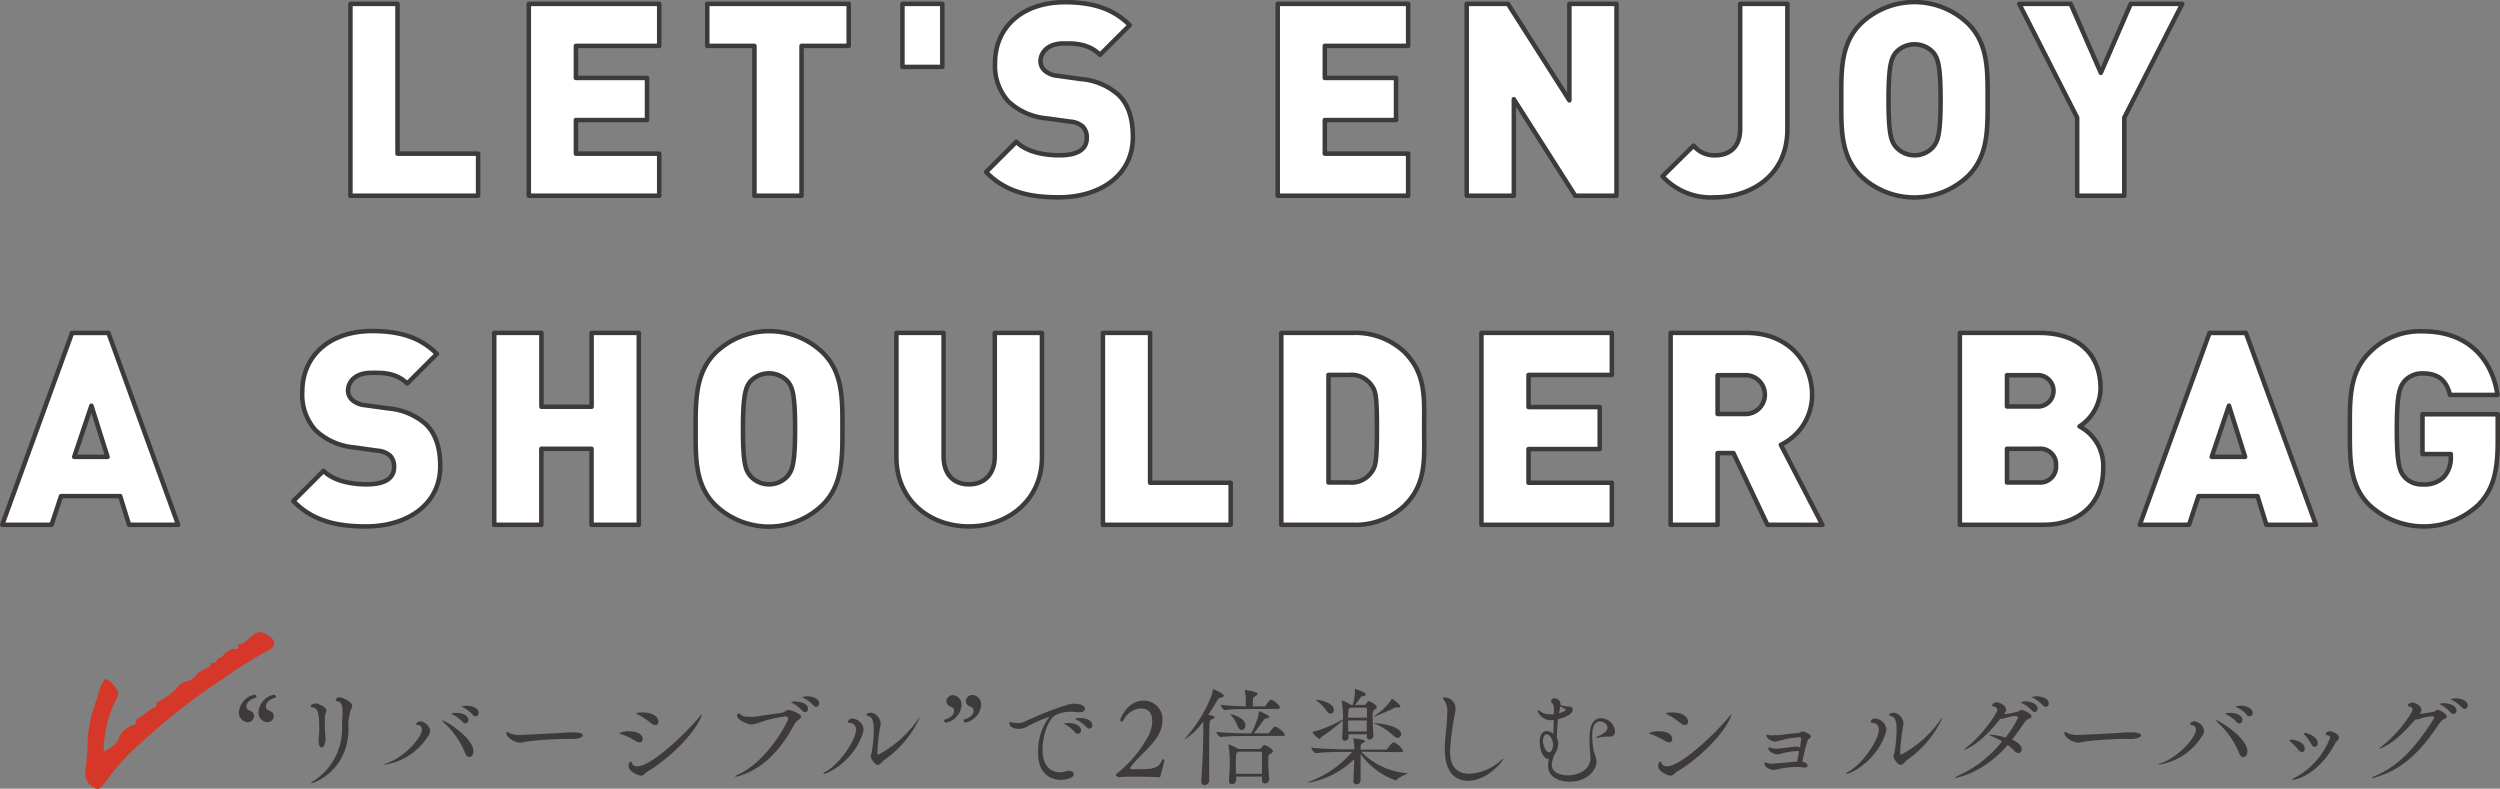 <svg xmlns="http://www.w3.org/2000/svg" width="348.67" height="109.99" viewBox="0 0 348.67 109.99"><rect x="0" y="0" width="348.67" height="109.99" fill="#808080" stroke="none"/><defs><style>.cls-1{isolation:isolate;}.cls-2{fill:#fff;stroke:#3e3a39;stroke-linecap:round;stroke-linejoin:round;stroke-width:0.63px;}.cls-3{fill:#3e3a39;}.cls-4{fill:#d53828;mix-blend-mode:multiply;}</style></defs><g class="cls-1"><g id="レイヤー_2" data-name="レイヤー 2"><g id="レイヤー_1-2" data-name="レイヤー 1"><path class="cls-2" d="M48.87,27.3V.54h6.57V21.43H66.68V27.3Z"/><path class="cls-2" d="M73.75,27.3V.54H91.94V6.4H80.32v4.47h9.92v5.87H80.32v4.69H91.94V27.3Z"/><path class="cls-2" d="M111.79,6.4V27.3h-6.57V6.4H98.64V.54h19.73V6.4Z"/><path class="cls-2" d="M125.86,9.33V.54h5.56V9.33Z"/><path class="cls-2" d="M147.67,27.52c-4.09,0-7.44-.75-10.14-3.53l4.21-4.21c1.39,1.39,3.83,1.88,6,1.88,2.59,0,3.83-.86,3.83-2.41a2.24,2.24,0,0,0-.52-1.57,3,3,0,0,0-1.77-.72L146,16.51a9,9,0,0,1-5.37-2.37,7.39,7.39,0,0,1-1.85-5.37c0-4.89,3.69-8.46,9.78-8.46,3.83,0,6.72.91,9,3.2l-4.14,4.13c-1.69-1.69-3.91-1.58-5.07-1.58-2.29,0-3.23,1.32-3.23,2.48a1.76,1.76,0,0,0,.52,1.24,3,3,0,0,0,1.84.79l3.24.45A9,9,0,0,1,156,13.24c1.43,1.39,2,3.38,2,5.86C158,24.55,153.31,27.52,147.67,27.52Z"/><path class="cls-2" d="M178.2,27.3V.54h18.19V6.4H184.77v4.47h9.93v5.87h-9.93v4.69h11.62V27.3Z"/><path class="cls-2" d="M219.7,27.3l-8.57-13.46V27.3h-6.57V.54h5.75L218.88,14V.54h6.57V27.3Z"/><path class="cls-2" d="M239.16,27.52a9.13,9.13,0,0,1-7.29-2.93l4.33-4.28a3.67,3.67,0,0,0,3,1.35c2,0,3.5-1.13,3.5-3.68V.54h6.58V18.13C249.24,24.48,244.2,27.52,239.16,27.52Z"/><path class="cls-2" d="M274.5,24.52a10.83,10.83,0,0,1-15,0c-2.82-2.82-2.7-6.58-2.7-10.6s-.12-7.78,2.7-10.6a10.8,10.8,0,0,1,15,0c2.82,2.82,2.71,6.58,2.71,10.6S277.32,21.7,274.5,24.52ZM269.65,7.34a3.56,3.56,0,0,0-5.26,0c-.6.79-1,1.69-1,6.58s.38,5.75,1,6.54a3.48,3.48,0,0,0,5.26,0c.6-.79,1-1.66,1-6.54S270.25,8.13,269.65,7.34Z"/><path class="cls-2" d="M296.27,16.4V27.3H289.7V16.4L281.62.54h7.17L293,10.16,297.17.54h7.18Z"/><path class="cls-2" d="M18,73.19l-1.24-4H8.51l-1.32,4H.31l9.74-26.76h5.07l9.73,26.76ZM12.75,56.58l-2.4,7.14H15Z"/><path class="cls-2" d="M51.06,73.42c-4.1,0-7.44-.76-10.15-3.54l4.21-4.21c1.39,1.39,3.83,1.88,6,1.88,2.6,0,3.84-.86,3.84-2.4a2.21,2.21,0,0,0-.53-1.58,3,3,0,0,0-1.76-.71L49.4,62.4A9,9,0,0,1,44,60a7.43,7.43,0,0,1-1.84-5.38c0-4.88,3.68-8.45,9.77-8.45,3.83,0,6.73.9,9,3.19l-4.14,4.13C55.15,51.84,52.94,52,51.77,52c-2.29,0-3.23,1.31-3.23,2.48a1.77,1.77,0,0,0,.52,1.24,3.07,3.07,0,0,0,1.85.79l3.23.45a9.08,9.08,0,0,1,5.26,2.21c1.43,1.4,2,3.39,2,5.87C61.39,70.45,56.69,73.42,51.06,73.42Z"/><path class="cls-2" d="M82.5,73.19V62.59h-7v10.6H68.93V46.43h6.58v10.3h7V46.43h6.58V73.19Z"/><path class="cls-2" d="M114.73,70.41a10.79,10.79,0,0,1-15,0c-2.82-2.82-2.71-6.58-2.71-10.6S97,52,99.78,49.21a10.81,10.81,0,0,1,15,0c2.82,2.82,2.71,6.58,2.71,10.6S117.55,67.59,114.73,70.41Zm-4.84-17.18a3.57,3.57,0,0,0-5.27,0c-.6.79-1,1.7-1,6.58s.37,5.75,1,6.54a3.49,3.49,0,0,0,5.27,0c.6-.79,1-1.65,1-6.54S110.49,54,109.89,53.23Z"/><path class="cls-2" d="M135.13,73.42c-5.56,0-10.11-3.76-10.11-9.63V46.43h6.58V63.64c0,2.48,1.35,3.91,3.53,3.91s3.61-1.43,3.61-3.91V46.43h6.58V63.79C145.32,69.66,140.69,73.42,135.13,73.42Z"/><path class="cls-2" d="M153.82,73.19V46.43h6.58v20.9h11.24v5.86Z"/><path class="cls-2" d="M195.84,70.56a10,10,0,0,1-7.22,2.63H178.7V46.43h9.92a10,10,0,0,1,7.22,2.63c3.12,3.12,2.78,6.54,2.78,10.75S199,67.44,195.84,70.56ZM191.33,53.8a3.42,3.42,0,0,0-3.16-1.51h-2.89v15h2.89a3.4,3.4,0,0,0,3.16-1.51c.53-.75.71-1.46.71-6S191.86,54.55,191.33,53.8Z"/><path class="cls-2" d="M206.61,73.19V46.43H224.8v5.86H213.18v4.48h9.93v5.86h-9.93v4.7H224.8v5.86Z"/><path class="cls-2" d="M246.5,73.19l-4.74-10h-2.21v10H233V46.43h10.6c5.93,0,9.13,4.21,9.13,8.61a7.71,7.71,0,0,1-4.36,7l5.79,11.16Zm-3.23-20.86h-3.72v5.41h3.72a2.71,2.71,0,1,0,0-5.41Z"/><path class="cls-2" d="M285,73.19H273.34V46.43h11.09c5.56,0,8.53,3.12,8.53,7.74a6.44,6.44,0,0,1-2.93,5.3,6.23,6.23,0,0,1,3.3,5.83C293.33,70.41,289.76,73.19,285,73.19Zm-1-20.86h-4.09v4.36H284a2.19,2.19,0,1,0,0-4.36Zm.34,10.26h-4.43v4.7h4.43a2.22,2.22,0,0,0,2.41-2.37A2.19,2.19,0,0,0,284.35,62.59Z"/><path class="cls-2" d="M316.09,73.19l-1.24-4h-8.23l-1.32,4h-6.87l9.73-26.76h5.07L323,73.19Zm-5.22-16.61-2.41,7.14h4.66Z"/><path class="cls-2" d="M345.65,70.41a11.12,11.12,0,0,1-15.22,0c-2.82-2.82-2.7-6.58-2.7-10.6s-.12-7.78,2.7-10.6a9.81,9.81,0,0,1,7.44-3c6.88,0,9.81,4.47,10.45,8.87h-6.61c-.53-2-1.58-3-3.84-3a3.24,3.24,0,0,0-2.59,1.16c-.6.79-1,1.7-1,6.58s.38,5.83,1,6.62a3.22,3.22,0,0,0,2.59,1.12,3.86,3.86,0,0,0,2.94-1,4,4,0,0,0,1-2.86v-.37h-3.95V57.78h10.49V61.5C348.36,65.82,347.68,68.34,345.65,70.41Z"/><path class="cls-3" d="M34.53,100.72a1.3,1.3,0,0,1-1.2-1.43,2.69,2.69,0,0,1,2.19-2.41c.12,0,.24.19.24.31a.11.11,0,0,1-.08.12c-1,.26-1.3.8-1.3,1.19s.1.45.6.67a.74.74,0,0,1,.46.68A.9.9,0,0,1,34.53,100.72Zm2.73,0a1.3,1.3,0,0,1-1.2-1.44,2.67,2.67,0,0,1,2.17-2.4c.14,0,.26.19.26.33a.11.11,0,0,1-.08.1c-1,.27-1.32.8-1.32,1.2s.12.44.6.66a.75.75,0,0,1,.48.69A.86.86,0,0,1,37.26,100.72Z"/><path class="cls-3" d="M43.38,109.24s-.05,0-.05,0,.17-.18.6-.45a8.62,8.62,0,0,0,3.78-7.26c0-.64,0-1.11.06-1.83a4.27,4.27,0,0,0,0-.49c0-1-.3-1.35-.69-1.4-.09,0-.27-.09-.27-.21a.52.52,0,0,1,.54-.34c.46,0,1.78.67,1.78,1.17a.93.93,0,0,1-.15.43,6.51,6.51,0,0,0-.37,2.82C48.52,107.54,43.77,109.24,43.38,109.24Zm1.06-5.82a1.18,1.18,0,0,1,0-.26c.06-.66.09-1.11.09-1.59,0-1.75-.14-2.86-.92-2.91-.1,0-.28-.07-.28-.19s.33-.36.67-.36,1.52.45,1.52,1a.93.93,0,0,1-.09.3,2.06,2.06,0,0,0-.12.79,21.11,21.11,0,0,0,.09,2.64c0,.15,0,.26,0,.35,0,.31-.17,1.06-.57,1.06C44.65,104.27,44.44,104,44.44,103.42Z"/><path class="cls-3" d="M53.68,106.64c-.09,0-.14,0-.14,0s.11-.1.3-.16c2.52-.8,5-3.63,5-4.7,0-.54-.34-.63-.64-.67-.12,0-.17-.08-.17-.15s.29-.36.57-.36a1.61,1.61,0,0,1,1.4,1.29,1.86,1.86,0,0,1-.45,1A8.6,8.6,0,0,1,53.68,106.64Zm11.1-1.83A11.33,11.33,0,0,0,62,100.87c-.23-.21-.33-.35-.33-.41s0,0,0,0c.43,0,4.36,2.45,4.36,4.32,0,.5-.27.8-.57.8S65,105.34,64.78,104.81Zm-.27-4.14a5.12,5.12,0,0,0-1.34-1c-.12-.06-.22-.09-.22-.13s.28-.12.66-.12c.84,0,1.71.33,1.71,1a.44.44,0,0,1-.42.48A.55.55,0,0,1,64.51,100.67Zm1.42-1a5.06,5.06,0,0,0-1.32-1c-.12-.06-.24-.1-.24-.13s.63-.12.66-.12c.83,0,1.73.34,1.73,1a.46.46,0,0,1-.44.48A.57.57,0,0,1,65.93,99.71Z"/><path class="cls-3" d="M80.18,103.06a48.24,48.24,0,0,0-6.8.37,3.57,3.57,0,0,1-.85.14c-.77,0-1.92-.75-1.92-1.32,0-.12,0-.17.1-.17a1.24,1.24,0,0,1,.42.21,3.53,3.53,0,0,0,1.44.21c.24,0,4.83-.21,6.8-.36h.52c.35,0,1.4,0,1.4.43C81.29,102.83,80.72,103,80.18,103.06Z"/><path class="cls-3" d="M87.81,102c1.29,0,1.82.54,1.82,1.08a.41.41,0,0,1-.44.45,1.19,1.19,0,0,1-.57-.19,11.13,11.13,0,0,0-2.07-1c-.12,0-.18-.06-.18-.09A2.82,2.82,0,0,1,87.81,102Zm10.1-2.38a3.8,3.8,0,0,1-.18.49c-1,2.28-4.25,5.6-7.43,7.5-.39.24-.54.57-.91.57s-1.73-.58-1.73-1.36c0-.18.12-.59.29-.59s.15.11.19.23a.76.76,0,0,0,.72.42c2.07,0,7-4.85,8.7-6.92.2-.24.32-.36.35-.36Zm-7.13,1.23a10.92,10.92,0,0,0-1.9-1.25.37.37,0,0,1-.17-.1c0-.06.36-.14.81-.14,1.79,0,2.31.78,2.31,1.28a.43.43,0,0,1-.43.48A1,1,0,0,1,90.78,100.84Z"/><path class="cls-3" d="M103,108.25a1.36,1.36,0,0,1-.39.07q-.09,0-.09,0c0-.06.15-.16.4-.28,4.16-1.88,7-7.44,7-7.76s-.17-.36-.44-.36a17.87,17.87,0,0,0-3.34.77,5.46,5.46,0,0,1-1.35.36c-.62,0-2-.74-2-1.2,0-.24.12-.33.26-.33a.34.34,0,0,1,.27.15c.13.21.64.3,1.27.3.33,0,.68,0,1-.06l3.47-.5c.39-.06.55-.4.88-.4s1.79.52,1.79.94c0,.14-.11.27-.32.42a1.84,1.84,0,0,0-.66.71C108.92,104.51,106.51,107.2,103,108.25Zm8.85-9.17a5,5,0,0,0-1.29-1c-.12-.06-.23-.1-.23-.15a1.4,1.4,0,0,1,.59-.09c.81,0,1.77.35,1.77,1a.47.47,0,0,1-.44.5A.58.58,0,0,1,111.88,99.08Zm1.57-.72a5.06,5.06,0,0,0-1.32-1c-.12-.06-.24-.1-.24-.13s.63-.12.66-.12c.83,0,1.73.34,1.73,1a.46.46,0,0,1-.44.48A.57.57,0,0,1,113.45,98.36Z"/><path class="cls-3" d="M114.82,107.89s.09-.14.27-.23c1.94-1,4.3-4.45,4.3-5.92a.88.88,0,0,0-.92-.92c-.15,0-.22-.07-.22-.16a.59.59,0,0,1,.63-.44,1.68,1.68,0,0,1,1.56,1.44,2.13,2.13,0,0,1-.14.71c-1.24,3.69-4.73,5.55-5.43,5.55C114.83,107.92,114.82,107.9,114.82,107.89Zm7.61-1.22c-.48,0-1-1-1-1.18s.12-.35.18-.77a21.63,21.63,0,0,0,.26-2.94c0-1.21-.24-1.74-.68-1.87-.27-.09-.36-.18-.36-.26s.32-.25.66-.25a1.63,1.63,0,0,1,1.34,1.48,1.37,1.37,0,0,1-.06.39,28.23,28.23,0,0,0-.41,3.78c0,.2.14.2.14.2a15.67,15.67,0,0,0,5.44-4.79c.18-.25.29-.37.33-.37s0,0,0,0a14.48,14.48,0,0,1-5,5.94C123.08,106.21,122.76,106.67,122.43,106.67Z"/><path class="cls-3" d="M131.67,100.46a.11.11,0,0,1,.07-.1c1-.27,1.32-.8,1.32-1.2s-.12-.44-.6-.66a.74.74,0,0,1-.46-.68.88.88,0,0,1,.91-.87,1.31,1.31,0,0,1,1.19,1.44,2.68,2.68,0,0,1-2.18,2.4C131.79,100.79,131.67,100.6,131.67,100.46Zm2.73,0a.12.12,0,0,1,.07-.12c1-.26,1.31-.8,1.31-1.19s-.11-.45-.6-.67a.74.74,0,0,1-.47-.68.9.9,0,0,1,.92-.87,1.3,1.3,0,0,1,1.2,1.43,2.7,2.7,0,0,1-2.19,2.41C134.52,100.79,134.4,100.6,134.4,100.48Z"/><path class="cls-3" d="M147.93,108.76c-.71,0-3.15-.26-3.15-3.8a8,8,0,0,1,1.44-4.81c.1-.11.18-.18.18-.21a0,0,0,0,0,0,0,24.37,24.37,0,0,0-3.34,1.49,2.24,2.24,0,0,1-1,.22c-.68,0-1.29-.28-1.29-.79,0-.06,0-.15.12-.15a1.88,1.88,0,0,1,.31.06,5.47,5.47,0,0,0,.74.07,2.61,2.61,0,0,0,.87-.15,46.1,46.1,0,0,1,5.61-2.25,4.82,4.82,0,0,1,1.21-.3h.08c1.38,0,1.6.48,1.6.72s-.22.47-.72.47l-.34,0a4.29,4.29,0,0,0-.81-.06,5.14,5.14,0,0,0-2.16.42c-1.1.58-1.88,2.91-1.88,4.84,0,3.06,2,3.18,2.4,3.18a2.72,2.72,0,0,0,.89-.15,1.37,1.37,0,0,1,.39-.06c.4,0,.67.23.67.5C149.74,108.55,148.53,108.76,147.93,108.76Zm2-6.62a4.86,4.86,0,0,0-1.29-1.06c-.12-.06-.23-.11-.23-.15a1.23,1.23,0,0,1,.59-.09c1.2,0,1.77.54,1.77,1a.48.48,0,0,1-.44.51A.56.56,0,0,1,149.94,102.14Zm1.6-.73a5.2,5.2,0,0,0-1.33-1c-.12-.06-.24-.1-.24-.15a1.2,1.2,0,0,1,.66-.12c.75,0,1.72.27,1.72,1a.44.44,0,0,1-.42.48A.59.59,0,0,1,151.54,101.41Z"/><path class="cls-3" d="M162.38,106.06c-.22,1.12-.45,1.72-.51,2.14a.23.23,0,0,1-.17.2s-1.56-.08-3.25-.08c-.84,0-1.71,0-2.43.08h0c-.12,0-.4-.2-.4-.35a.1.1,0,0,1,.06-.1,16.9,16.9,0,0,0,4.56-5.46,4.83,4.83,0,0,0,.46-1.92c0-1-.44-1.77-1.62-1.77a2.94,2.94,0,0,0-2.43,1.72.22.22,0,0,1-.19.12.23.23,0,0,1-.23-.21c0-.16,1-2.71,3.23-2.71a2.59,2.59,0,0,1,2.67,2.73,4.65,4.65,0,0,1-.93,2.62c-1,1.44-2.82,2.84-3.57,4a.11.11,0,0,0,0,.09q0,.09.12.12c.33,0,.7,0,1.14,0,1.77,0,2.75-.09,3.19-1.3a.14.14,0,0,1,.13-.08c.11,0,.22.06.22.15Z"/><path class="cls-3" d="M167.88,100.54a9.14,9.14,0,0,1-2.67,2.58s0,0,0,0a.54.54,0,0,1,.15-.21,20.49,20.49,0,0,0,3.49-5.58,4.49,4.49,0,0,0,.3-1.11c0-.08,0-.12,0-.12s1.53.58,1.53.93c0,.12-.14.22-.48.3s-.26.09-.44.37c-.42.69-.82,1.35-1.24,2,.67.13.85.16.85.33s-.12.18-.31.27-.35.15-.36.63c-.05,1.12-.06,2.64-.06,4.18,0,1.28,0,2.58,0,3.74a.63.63,0,0,1-.66.63c-.24,0-.45-.15-.45-.51v-.08c.18-2.1.29-5,.29-6.91v-1.38Zm5.65,2.11c-.79,0-2,0-3.27.14h0c-.26,0-.63-.56-.63-.72,1.47.16,3.13.21,4,.21h.88a14.38,14.38,0,0,0,.9-2.15,3.71,3.71,0,0,0,.15-.81c0-.12,0-.16,0-.16s1.46.58,1.46.84c0,.09-.14.18-.44.21s-.22.07-.34.24c-.32.42-.83,1.15-1.38,1.83h2a.35.35,0,0,0,.21-.14c.18-.27.55-.79.75-.79h.09c.54.2,1.26.87,1.26,1.1s-.08.19-.35.19Zm.38-3.76c-.77,0-1.86,0-3.09.13h0c-.25,0-.58-.55-.58-.72a33,33,0,0,0,3.51.21c0-.12,0-.25,0-.36a9.28,9.28,0,0,0-.13-1.81.45.45,0,0,1,0-.11s0,0,0,0,1.77.21,1.77.54c0,.1-.11.21-.29.31-.39.23-.33.17-.37.69,0,.2,0,.51,0,.75h1.6a.32.32,0,0,0,.21-.13c.36-.56.56-.78.68-.78a.24.24,0,0,1,.12,0,2.19,2.19,0,0,1,1.18,1.06c0,.09-.09.2-.34.2Zm2.1,9.88v-.46h-3.62v.55a.56.56,0,0,1-.58.5.38.38,0,0,1-.41-.39v-.06c.09-1.31.11-2,.11-2.61a13.91,13.91,0,0,0-.18-2.4.23.23,0,0,1,0-.09s0,0,0,0a8.14,8.14,0,0,1,1.4.65h2.94a.26.26,0,0,0,.21-.12s.27-.42.46-.42,1.19.53,1.19.86c0,.16-.2.27-.35.36-.3.18-.3.21-.3,1.09,0,.69.06,1.46.12,2.45a.55.55,0,0,1-.58.58.39.39,0,0,1-.42-.43Zm-3.41-7.53a5.17,5.17,0,0,0-.88-1.45c-.09-.11-.14-.15-.14-.18s0,0,0,0c.35,0,2.12.54,2.12,1.56a.61.61,0,0,1-.56.65C173,101.8,172.74,101.65,172.6,101.24Zm.14,3.59a.52.52,0,0,1-.11.07c-.25.17-.27.18-.27,2.1,0,.3,0,.59,0,.92H176c0-.63,0-1.17,0-1.64s0-.87,0-1.24c0-.05,0-.21-.12-.21Z"/><path class="cls-3" d="M189.85,104.84a10,10,0,0,0,6.43,3c.09,0,.14,0,.14,0s-1.26.52-1.61.9c-.06.06-.1.09-.16.09a10,10,0,0,1-4.89-3.69v1.09c0,1,0,2.09,0,2.61a.55.55,0,0,1-.59.54.39.39,0,0,1-.4-.45v-.06c0-.61.09-1.92.1-3a12.08,12.08,0,0,1-6.33,3.28c-.07,0-.12,0-.12,0s.09-.12.29-.18a14.29,14.29,0,0,0,5.86-4.1h-.79c-.83,0-2.91,0-4.23.17h0c-.27,0-.67-.57-.67-.77,1.51.18,4.12.24,5,.24h1v-.31a6,6,0,0,0-.15-1.16.08.08,0,0,1,0-.06s0,0,.09,0,1.56.16,1.56.39c0,.07-.09.15-.21.22s-.37.09-.4.45a3.79,3.79,0,0,0,0,.51h3.51a.31.31,0,0,0,.24-.13c.14-.23.6-.87.83-.87h.09a2.53,2.53,0,0,1,1.26,1.19c0,.09-.06.16-.32.16Zm.81-2.43h-2.58v.44c0,.39-.44.45-.53.45a.34.34,0,0,1-.37-.36v0c.07-1,.1-1.81.1-2.47l-.06.06a25.91,25.91,0,0,1-2.88,2.23c-.18.12-.19.3-.33.3a2.8,2.8,0,0,1-1-1s0,0,.12,0a16.33,16.33,0,0,0,4.05-1.68l.13-.08V99.7a16.45,16.45,0,0,0-.18-1.94s0-.07,0-.09,0,0,0,0a4.57,4.57,0,0,1,1.27.64l0,0h.25v0a5.81,5.81,0,0,0,.32-1.81c0-.12,0-.24,0-.33s0-.09,0-.09,1.51.46,1.51.76c0,.14-.15.24-.46.27s-.21.11-.29.21a8.08,8.08,0,0,1-.79,1h1.36a.26.26,0,0,0,.21-.12c.23-.36.32-.42.42-.42s1.08.51,1.08.85c0,.17-.19.27-.33.36s-.24.24-.24.9.06,1.86.11,2.76v0a.52.52,0,0,1-.53.48.37.37,0,0,1-.4-.4ZM185,99.1a6.54,6.54,0,0,0-1.33-1.35,1.66,1.66,0,0,1-.18-.15s0,0,0,0c.63,0,2.54.42,2.54,1.41a.49.49,0,0,1-.45.53A.78.78,0,0,1,185,99.1Zm3.35-.41a.24.24,0,0,1-.08.06c-.21.17-.22.08-.24.6,0,.23,0,.48,0,.74h2.62c0-.47,0-.87,0-1.22a.19.19,0,0,0-.2-.18Zm-.33,1.79c0,.51,0,1,0,1.54h2.6c0-.54,0-1.06,0-1.54Zm7-1.82h-.16l-.15,0a.58.58,0,0,0-.2.05,27,27,0,0,1-2.8,1.21c-.05,0-.08,0-.08,0a.12.12,0,0,1,.06-.09,7.59,7.59,0,0,0,2.39-2.31s0-.06.06-.06,1.17.78,1.17,1.11C195.34,98.59,195.25,98.66,195.05,98.66Zm-.78,3.86a8.08,8.08,0,0,0-2.46-1.58c-.07,0-.1-.06-.1-.09s0,0,.1,0,3.63.29,3.63,1.53a.51.51,0,0,1-.49.53A1,1,0,0,1,194.27,102.52Z"/><path class="cls-3" d="M204.77,108.89c-1.32,0-3.27-.63-3.27-4.44,0-1.65.34-3.33.34-5a2.67,2.67,0,0,0-.42-1.79c-.13-.15-.19-.24-.19-.3s.06-.09.16-.09A1.54,1.54,0,0,1,203,98.9a3.13,3.13,0,0,1-.05.5,36.74,36.74,0,0,0-.72,5.32c0,.87.08,3.2,2.73,3.2a7.13,7.13,0,0,0,4.44-1.94.68.68,0,0,1,.27-.16s0,0,0,0C209.67,106.1,207.47,108.89,204.77,108.89Z"/><path class="cls-3" d="M216.7,100.39a4.26,4.26,0,0,1-.57.06,2,2,0,0,1-1.69-1.34s0-.06.06-.06a1,1,0,0,1,.42.23,2,2,0,0,0,1.21.34,3.9,3.9,0,0,0,.59,0c0-.26,0-.51,0-.74v-.1c0-.68-.4-.75-.4-.95a.44.44,0,0,1,.46-.43.85.85,0,0,1,.86.81v.12a3.5,3.5,0,0,0,1.18.21c.32,0,.53.21.53.45s-.24.87-2.06,1.3c-.09.83-.13,1.73-.16,2.6a1.73,1.73,0,0,1,.19.81,2.73,2.73,0,0,1-.36,1.27,3.9,3.9,0,0,0-.54,1.67c0,1.35,1.76,1.5,2.22,1.5,1.28,0,3.17-.63,3.17-2.46v-.17c-.08-1-.12-1.77-.12-2.43,0-1.15.15-2.91,1.56-2.91a2,2,0,0,1,2,1.79.71.71,0,0,1-.75.78h-.12a1.77,1.77,0,0,0-.33,0,4.43,4.43,0,0,0-1.14.15.56.56,0,0,1-.2,0c-.07,0-.1,0-.1,0s.06-.11.19-.17c.42-.18,1.38-.66,1.38-1.17a.59.59,0,0,0,0-.24,1.07,1.07,0,0,0-1-.69c-.67,0-1.12.56-1.12,2a13.31,13.31,0,0,0,.13,1.64c.09.79.47,1.41.47,2,0,1-1.16,2.76-3.75,2.76-1,0-3-.36-3-2.25a3.61,3.61,0,0,1,.12-.91c-.92,0-1.29-1.47-1.29-2.42,0-.79.27-1.47,1-1.47a1.35,1.35,0,0,1,.9.38Zm-.09,3.6v-.11c0-.63-.45-1.47-.9-1.47s-.52.77-.52.89c0,.79.46,1.62.87,1.62C216.28,104.92,216.49,104.66,216.61,104Zm.89-4.89c0,.12-.06.24-.08.36a2.33,2.33,0,0,0,.83-.32s.1-.1.1-.15,0-.06-.73-.49C217.59,98.68,217.54,98.87,217.5,99.1Z"/><path class="cls-3" d="M231.41,102c1.29,0,1.81.54,1.81,1.08a.41.41,0,0,1-.43.45,1.13,1.13,0,0,1-.57-.19,11.13,11.13,0,0,0-2.07-1c-.12,0-.18-.06-.18-.09A2.77,2.77,0,0,1,231.41,102Zm10.09-2.38a2.6,2.6,0,0,1-.18.49c-.94,2.28-4.24,5.6-7.42,7.5-.39.24-.54.57-.92.57s-1.72-.58-1.72-1.36c0-.18.12-.59.28-.59s.15.11.2.23a.74.74,0,0,0,.72.42c2.07,0,7-4.85,8.7-6.92.19-.24.31-.36.34-.36Zm-7.12,1.23a11,11,0,0,0-1.91-1.25.37.37,0,0,1-.16-.1c0-.06.36-.14.81-.14,1.78,0,2.31.78,2.31,1.28a.44.44,0,0,1-.44.48A1,1,0,0,1,234.38,100.84Z"/><path class="cls-3" d="M250.92,104.74a9.53,9.53,0,0,0-2.4.34,3.62,3.62,0,0,1-.65.14c-.28,0-1.23-.32-1.23-.84,0-.12.05-.17.12-.17a.41.41,0,0,1,.18.05.46.46,0,0,1,.14.07,1.61,1.61,0,0,0,.6.08c.27,0,.49,0,2.59-.27a.78.78,0,0,1,.21,0,1.22,1.22,0,0,1,.56.11c.1-.62.16-1.11.16-1.23s-.07-.2-.15-.2a13.84,13.84,0,0,0-2.94.5,2.35,2.35,0,0,1-.58.1c-.29,0-1.16-.33-1.16-.84,0-.07,0-.13.12-.13a.86.86,0,0,1,.27.09,2.47,2.47,0,0,0,.53,0h.57c1.06-.09,1.86-.23,2.89-.3a.67.67,0,0,0,.38-.14.44.44,0,0,1,.25-.09c.21,0,1.19.39,1.19.69,0,.14-.14.27-.29.35s-.23.15-.93,3.18c.49.07.74.34.74.55s-.12.27-.35.27h-.17a5,5,0,0,0-1-.08,11.7,11.7,0,0,0-2.56.3,2.76,2.76,0,0,1-.65.11c-.54,0-1.27-.44-1.27-.86,0-.12,0-.16.12-.16a.39.39,0,0,1,.18,0l.15.08a1.64,1.64,0,0,0,.6.07c.1,0,.25,0,3.51-.3.07-.42.18-1,.27-1.51Z"/><path class="cls-3" d="M257.46,107.89s.09-.14.27-.23c1.95-1,4.31-4.45,4.31-5.92a.88.88,0,0,0-.92-.92c-.15,0-.22-.07-.22-.16a.59.59,0,0,1,.63-.44,1.68,1.68,0,0,1,1.56,1.44,2.42,2.42,0,0,1-.14.71c-1.24,3.69-4.74,5.55-5.43,5.55C257.48,107.92,257.46,107.9,257.46,107.89Zm7.62-1.22c-.48,0-1-1-1-1.18s.12-.35.18-.77a21.63,21.63,0,0,0,.26-2.94c0-1.21-.24-1.74-.68-1.87-.27-.09-.36-.18-.36-.26s.32-.25.66-.25a1.63,1.63,0,0,1,1.34,1.48,1.37,1.37,0,0,1-.06.39,28.23,28.23,0,0,0-.41,3.78c0,.2.14.2.14.2a15.67,15.67,0,0,0,5.44-4.79c.18-.25.29-.37.33-.37s0,0,0,0a14.48,14.48,0,0,1-5,5.94C265.73,106.21,265.41,106.67,265.08,106.67Z"/><path class="cls-3" d="M272.7,108.49c-.06,0-.09,0-.09,0s.16-.17.46-.29a16.32,16.32,0,0,0,6.15-4.8,11.48,11.48,0,0,0-1.44-.73c-.24-.09-.36-.17-.36-.2s.06,0,.18,0a8,8,0,0,1,2.09.39,13.26,13.26,0,0,0,1.77-2.78c0-.15-.12-.22-.39-.22a5.58,5.58,0,0,0-1.53.33,1.54,1.54,0,0,1-.38.07.63.63,0,0,1-.19,0c-1.68,2.06-3,3.41-4.67,4.17a1.18,1.18,0,0,1-.36.12s0,0,0,0,.09-.14.27-.27c2.2-1.65,4.35-4.83,4.35-5.28,0-.24-.21-.39-.53-.47-.13,0-.19-.09-.19-.16a.59.59,0,0,1,.61-.41c.62,0,1.34.57,1.34,1a1.06,1.06,0,0,1-.29.64,8.87,8.87,0,0,0,2.07-.42.93.93,0,0,1,.41-.18c.16,0,1.35.51,1.35.9,0,.15-.15.29-.44.38s-.49.4-.81.87c-.48.72-1,1.39-1.45,2,.54.25,1.33.73,1.33,1.35a.47.47,0,0,1-.45.52.85.85,0,0,1-.6-.33,6.47,6.47,0,0,0-.9-.78C276.46,108,272.71,108.49,272.7,108.49Zm10.66-9.42a5.2,5.2,0,0,0-1.33-1c-.12-.06-.24-.1-.24-.13s.63-.12.66-.12c.84,0,1.72.36,1.72,1a.44.44,0,0,1-.42.48A.55.55,0,0,1,283.36,99.07Zm1.55-.71a5.23,5.23,0,0,0-1.32-1c-.12-.06-.24-.1-.24-.13s.63-.12.66-.12c.82,0,1.72.34,1.72,1a.45.45,0,0,1-.43.48A.55.55,0,0,1,284.91,98.36Z"/><path class="cls-3" d="M297.49,103.06a48.18,48.18,0,0,0-6.79.37,3.65,3.65,0,0,1-.86.14c-.76,0-1.92-.75-1.92-1.32,0-.12,0-.17.11-.17a1.33,1.33,0,0,1,.42.21,3.5,3.5,0,0,0,1.44.21c.24,0,4.83-.21,6.79-.36h.53c.34,0,1.39,0,1.39.43C298.6,102.83,298,103,297.49,103.06Z"/><path class="cls-3" d="M301.09,106.64c-.09,0-.13,0-.13,0s.1-.1.3-.16c2.52-.8,5-3.63,5-4.7,0-.54-.35-.63-.65-.67-.12,0-.16-.08-.16-.15s.28-.36.57-.36a1.6,1.6,0,0,1,1.39,1.29,1.86,1.86,0,0,1-.45,1A8.56,8.56,0,0,1,301.09,106.64Zm11.1-1.83a11.33,11.33,0,0,0-2.79-3.94c-.22-.21-.33-.35-.33-.41s0,0,0,0c.44,0,4.37,2.45,4.37,4.32,0,.5-.27.8-.57.8S312.37,105.34,312.19,104.81Zm-.27-4.14a5.26,5.26,0,0,0-1.33-1c-.12-.06-.23-.09-.23-.13s.29-.12.66-.12c.84,0,1.71.33,1.71,1a.44.44,0,0,1-.42.48A.57.57,0,0,1,311.92,100.67Zm1.43-1a5.23,5.23,0,0,0-1.32-1c-.12-.06-.24-.1-.24-.13s.63-.12.66-.12c.82,0,1.72.34,1.72,1a.45.45,0,0,1-.43.48A.55.55,0,0,1,313.35,99.71Z"/><path class="cls-3" d="M320.54,104.56a9.08,9.08,0,0,0-1.1-1.13c-.07-.06-.12-.12-.12-.16s.08-.11.21-.11c.66,0,1.91.44,1.91,1.23,0,.29-.17.5-.39.5A.74.74,0,0,1,320.54,104.56Zm-.74,4.2c-.07,0-.1,0-.1-.05s.12-.15.36-.25a10.47,10.47,0,0,0,4.92-5.6c0-.18-.12-.25-.36-.31s-.24-.11-.24-.18a.51.51,0,0,1,.55-.38c.51,0,1.28.47,1.28.83s-.36.54-.5.81C323.28,108.19,320.07,108.76,319.8,108.76Zm2.54-5a7.64,7.64,0,0,0-.93-1.28.33.33,0,0,1-.09-.16c0-.06,0-.09.13-.09.54,0,1.8.61,1.8,1.41,0,.3-.18.51-.4.51S322.5,104.06,322.34,103.78Z"/><path class="cls-3" d="M332.18,104.3a1,1,0,0,1-.35.11s0,0,0,0,.07-.13.27-.27c2.19-1.6,4.38-4.71,4.38-5.17,0-.23-.2-.38-.5-.45-.13,0-.19-.09-.19-.17s.34-.37.6-.37c.51,0,1.32.48,1.32,1a1,1,0,0,1-.26.6c.48-.06,1.4-.21,1.86-.28a1,1,0,0,0,.44-.23A.56.56,0,0,1,340,99c.32,0,1.26.61,1.26.93,0,.15-.13.27-.4.36s-.53.43-.81.85c-2.46,3.62-4.83,6.11-8.72,7.26a1.58,1.58,0,0,1-.48.11c-.06,0-.09,0-.09,0s.17-.16.47-.28c3.33-1.37,5.8-4.19,8.11-7.83a.87.87,0,0,0,.14-.32c0-.1-.08-.18-.35-.18a7,7,0,0,0-1.68.36,1.24,1.24,0,0,1-.37.08l-.2,0C335.19,102.23,333.87,103.57,332.18,104.3Zm9.58-4.93a4.49,4.49,0,0,0-1.29-1.05c-.12-.06-.22-.11-.22-.15a1.2,1.2,0,0,1,.58-.09c.81,0,1.77.34,1.77,1a.46.46,0,0,1-.43.49A.6.6,0,0,1,341.76,99.37Zm1.58-.72a5.23,5.23,0,0,0-1.32-1c-.12-.06-.24-.11-.24-.14s.63-.12.66-.12c.82,0,1.72.35,1.72,1a.45.45,0,0,1-.43.48A.57.57,0,0,1,343.34,98.65Z"/><path class="cls-4" d="M14.58,104.81c.48-.32,1-.62,1.44-1a2,2,0,0,0,.62-1.07,3.24,3.24,0,0,1,1.84-1.59c.17-.08.44,0,.44-.28,0-.79.78-.85,1.18-1.21a4.46,4.46,0,0,1,1.49-1c.11,0,.26-.23.24-.31-.18-.56.33-.48.57-.66a8.71,8.71,0,0,0,2.14-1.58,2,2,0,0,1,1.31-1,2.66,2.66,0,0,0,1.56-1c.38-.51.94-.59,1.38-.92.25-.19.71-.12.55-.65l.07-.14c.76.43.76-.71,1.39-.68.18,0,.36-.43.64-.62.44-.3.76-.74,1.4-.57.09,0,.54,0,.37-.43-.06-.15,0-.21.15-.23,1.06-.19,1.57-1.22,2.47-1.63a1.52,1.52,0,0,1,1.4.29c.47.27,1,.63,1,1.21s-.54.81-1,1.07a61.36,61.36,0,0,0-6.25,3.94,84.29,84.29,0,0,0-11,8.58,30,30,0,0,0-5.13,5.55l-.12.12c-.38.4-.64,1.18-1.3,1a2.26,2.26,0,0,1-1.54-2.3,37.37,37.37,0,0,0,.33-4.49,18.33,18.33,0,0,1,1.36-5.86,7.65,7.65,0,0,1,.83-2.3c.12-.14.13-.39.42-.31.6.14,1.78,1.53,1.66,2.12a11.36,11.36,0,0,1-.72,1.55,18.43,18.43,0,0,0-1.3,5.8A.78.78,0,0,0,14.58,104.81Z"/></g></g></g></svg>
